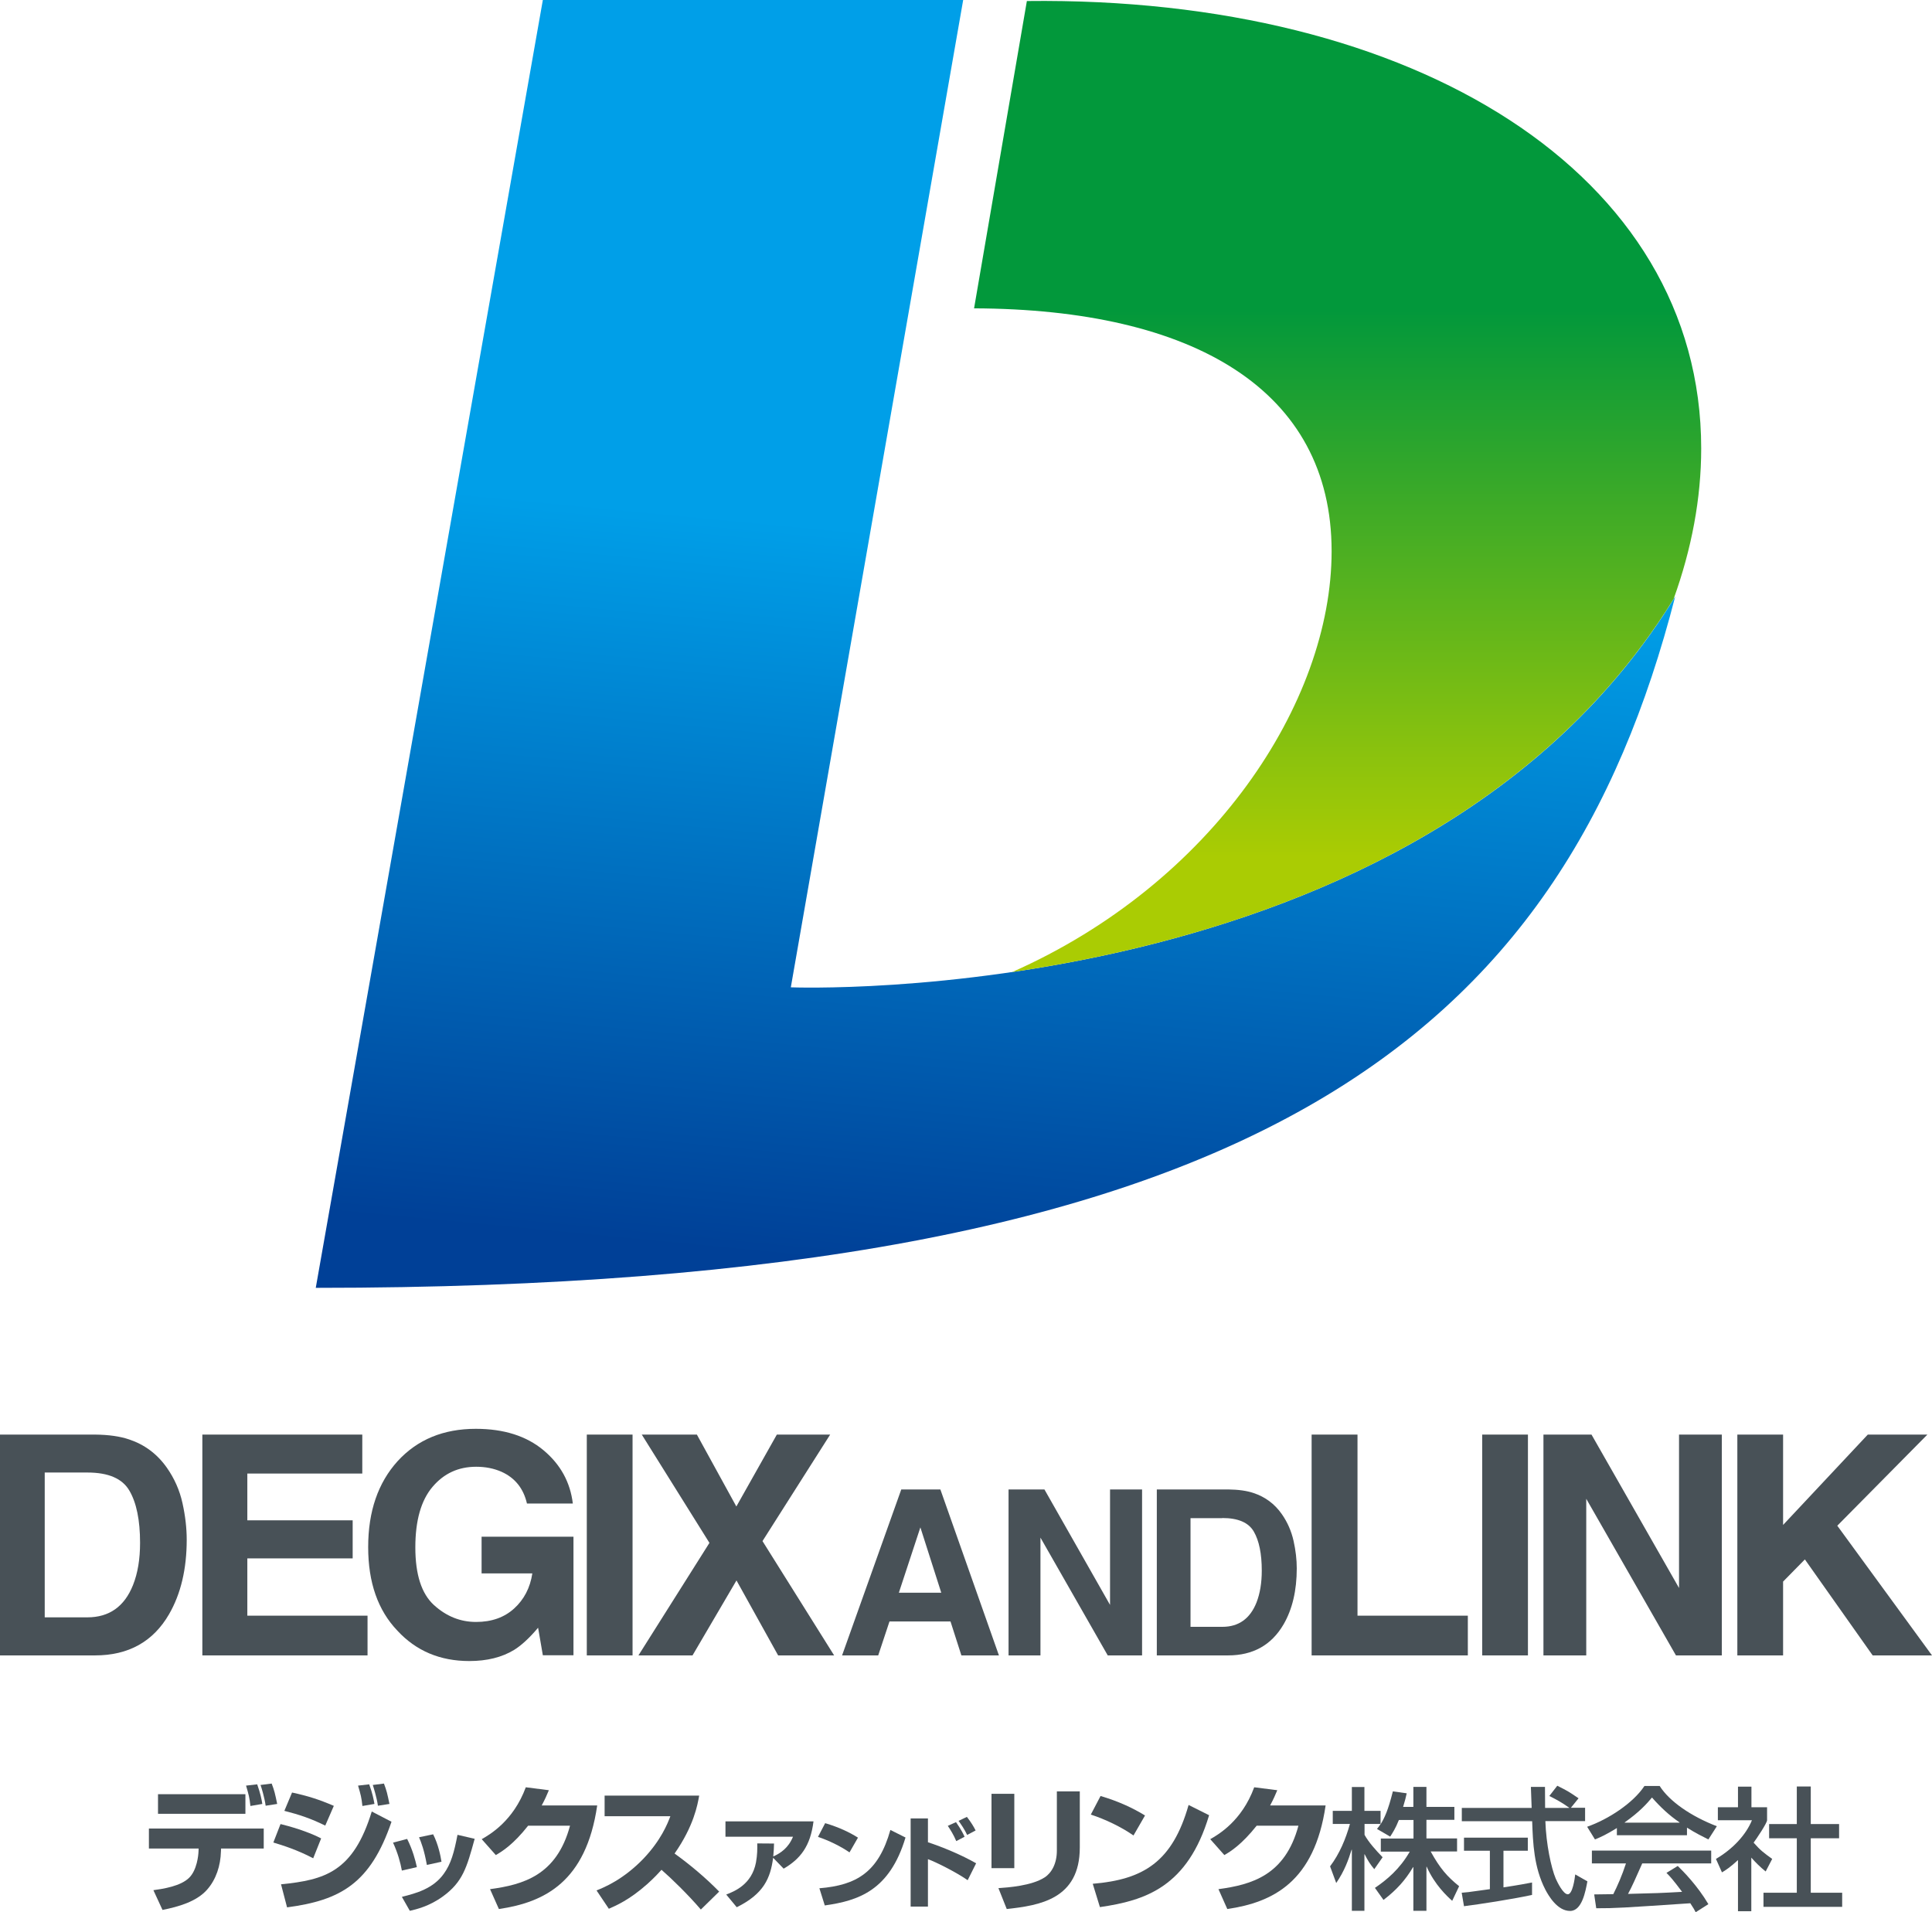 <?xml version="1.0" encoding="utf-8"?>
<!-- Generator: Adobe Illustrator 25.4.1, SVG Export Plug-In . SVG Version: 6.00 Build 0)  -->
<svg version="1.1" id="レイヤー_1" xmlns="http://www.w3.org/2000/svg" xmlns:xlink="http://www.w3.org/1999/xlink" x="0px"
	 y="0px" viewBox="0 0 150.76 149.2" style="enable-background:new 0 0 150.76 149.2;" xml:space="preserve">
<style type="text/css">
	.st0{fill:#485157;}
	.st1{fill:url(#SVGID_1_);}
	.st2{fill:url(#SVGID_00000056389254008487537680000001768888136416256147_);}
</style>
<path class="st0" d="M6.82,114.9c1.64,0,2.73,0.47,3.28,1.42c0.55,0.94,0.83,2.3,0.83,4.06c0,1.28-0.18,2.37-0.55,3.3
	c-0.67,1.68-1.86,2.52-3.56,2.52H3.49V114.9H6.82z M7.42,111.94H0v17.23h7.42c2.6,0,4.53-1.07,5.77-3.21
	c0.92-1.59,1.38-3.53,1.38-5.82c0-0.9-0.11-1.86-0.33-2.85c-0.22-1-0.63-1.93-1.23-2.78c-0.75-1.06-1.73-1.79-2.93-2.19
	C9.38,112.08,8.49,111.95,7.42,111.94z"/>
<path class="st0" d="M28.26,114.98h-8.96v3.65h8.22v2.97h-8.22v4.47h9.38v3.1H15.79v-17.23h12.48V114.98z"/>
<path class="st0" d="M41.12,117.32c-0.27-1.18-0.94-2.01-1.99-2.48c-0.59-0.26-1.25-0.39-1.97-0.39c-1.39,0-2.52,0.52-3.41,1.57
	c-0.89,1.05-1.34,2.62-1.34,4.72c0,2.12,0.48,3.61,1.45,4.5c0.97,0.88,2.06,1.32,3.29,1.32c1.21,0,2.2-0.35,2.97-1.05
	c0.77-0.7,1.25-1.61,1.42-2.74h-3.96v-2.86h7.17v9.25h-2.39l-0.37-2.15c-0.69,0.82-1.32,1.39-1.87,1.73
	c-0.95,0.58-2.12,0.87-3.5,0.87c-2.28,0-4.15-0.79-5.61-2.37c-1.52-1.59-2.28-3.76-2.28-6.52c0-2.79,0.77-5.02,2.3-6.71
	c1.54-1.68,3.57-2.52,6.1-2.52c2.19,0,3.95,0.56,5.28,1.67c1.33,1.11,2.09,2.5,2.29,4.16H41.12z"/>
<path class="st0" d="M49.36,129.17h-3.57v-17.23h3.57V129.17z"/>
<path class="st0" d="M54.04,129.17h-4.22l5.54-8.78l-5.28-8.45h4.3l3.08,5.61l3.16-5.61h4.16l-5.28,8.31l5.59,8.92h-4.37l-3.25-5.85
	L54.04,129.17z"/>
<path class="st0" d="M71.82,119.18l1.63,5.1h-3.31L71.82,119.18z M65.71,129.17h2.82l0.88-2.65h4.76l0.85,2.65h2.93l-4.57-12.95
	h-3.05L65.71,129.17z"/>
<path class="st0" d="M78.69,116.22h2.81l5.12,9.01v-9.01h2.5v12.95h-2.68l-5.25-9.19v9.19h-2.49V116.22z"/>
<path class="st0" d="M95.38,118.45c1.23,0,2.05,0.35,2.46,1.06c0.41,0.71,0.62,1.72,0.62,3.05c0,0.96-0.14,1.78-0.41,2.48
	c-0.5,1.26-1.39,1.9-2.66,1.9h-2.49v-8.48H95.38z M95.83,116.22h-5.56v12.95h5.56c1.95,0,3.39-0.81,4.33-2.42
	c0.69-1.19,1.03-2.65,1.03-4.37c0-0.68-0.08-1.39-0.25-2.15c-0.17-0.75-0.47-1.45-0.92-2.09c-0.56-0.8-1.3-1.34-2.2-1.64
	C97.29,116.32,96.63,116.23,95.83,116.22z"/>
<path class="st0" d="M102.36,111.94h3.57v14.13h8.61v3.1h-12.19V111.94z"/>
<path class="st0" d="M119.23,129.17h-3.57v-17.23h3.57V129.17z"/>
<path class="st0" d="M120.44,111.94h3.75l6.83,11.97v-11.97h3.34v17.23h-3.58l-7-12.22v12.22h-3.34V111.94z"/>
<path class="st0" d="M135.57,111.94h3.57v7.05l6.61-7.05h4.65l-7.03,7.11l7.39,10.12h-4.63l-5.29-7.49l-1.7,1.73v5.76h-3.57V111.94z
	"/>
<g>
	
		<linearGradient id="SVGID_1_" gradientUnits="userSpaceOnUse" x1="634.254" y1="-39.448" x2="620.997" y2="98.428" gradientTransform="matrix(0.632 0 0 0.632 -317.467 37.199)">
		<stop  offset="0.348" style="stop-color:#009FE8"/>
		<stop  offset="1" style="stop-color:#004097"/>
	</linearGradient>
	<path class="st1" d="M130.72,46.55c-8.82,34.26-32.38,53.94-106.08,53.94L42.36,0h32.8L61.71,77.04
		C61.71,77.04,110.87,78.98,130.72,46.55z"/>
	<g>
		
			<linearGradient id="SVGID_00000183941109155422838090000010122991904276499607_" gradientUnits="userSpaceOnUse" x1="374.841" y1="2.687" x2="374.841" y2="-108.304" gradientTransform="matrix(0.384 0 0 0.384 -39.361 65.806)">
			<stop  offset="0" style="stop-color:#AACC03"/>
			<stop  offset="1" style="stop-color:#02983B"/>
		</linearGradient>
		<path style="fill:url(#SVGID_00000183941109155422838090000010122991904276499607_);" d="M103.91,43.01
			c0,11.84-9.34,25.94-24.93,32.84c16.08-2.37,39.35-9.27,51.62-29.12c1.4-3.89,2.15-7.83,2.15-11.74
			c0-21.41-22.32-35.28-52.62-34.91l-4.12,23.98C93.15,24.12,103.91,30.44,103.91,43.01z"/>
	</g>
</g>
<g>
	<g>
		<path class="st0" d="M20.47,140.76c-0.06-0.37-0.14-0.79-0.4-1.53l-0.87,0.1c0.21,0.71,0.27,0.93,0.34,1.59L20.47,140.76z"/>
		<path class="st0" d="M11.62,144.24h3.88l-0.01,0.23c-0.01,0.3-0.12,1.45-0.73,2.05c-0.67,0.66-2.01,0.86-2.79,0.97l0.71,1.54
			c1.26-0.25,2.65-0.65,3.47-1.57c0.72-0.81,1.06-1.89,1.09-2.99l0.01-0.23h3.33v-1.56h-8.96V144.24z"/>
		<path class="st0" d="M21.2,139.17l-0.87,0.11c0.06,0.16,0.31,0.96,0.4,1.62l0.9-0.14C21.46,139.94,21.41,139.72,21.2,139.17z"/>
		<path class="st0" d="M29.22,140.76c-0.07-0.37-0.14-0.79-0.41-1.53l-0.87,0.1c0.21,0.71,0.27,0.93,0.34,1.59L29.22,140.76z"/>
		<path class="st0" d="M29.96,139.17l-0.87,0.11c0.05,0.16,0.31,0.96,0.4,1.62l0.9-0.14C30.22,139.94,30.17,139.72,29.96,139.17z"/>
		<rect x="12.33" y="140" class="st0" width="6.82" height="1.53"/>
	</g>
	<path class="st0" d="M25.38,142.45c-1.14-0.56-2.01-0.85-3.19-1.15l0.6-1.43c1.21,0.26,2.1,0.54,3.26,1.04L25.38,142.45z
		 M24.44,145c-1.26-0.66-2.35-1-3.11-1.23l0.56-1.44c0.63,0.15,2.13,0.57,3.17,1.12L24.44,145z M21.93,147.03
		c3.42-0.34,5.64-0.97,7.08-5.68l1.54,0.8c-1.64,4.82-3.99,6.13-8.15,6.68L21.93,147.03z"/>
	<path class="st0" d="M31.36,145.96c-0.11-0.61-0.32-1.38-0.69-2.18l1.1-0.29c0.42,0.82,0.65,1.68,0.76,2.2L31.36,145.96z
		 M33.31,145.52c-0.21-1.17-0.44-1.76-0.61-2.16l1.1-0.23c0.4,0.79,0.58,1.68,0.65,2.14L33.31,145.52z M31.36,148.01
		c1.12-0.28,2.44-0.64,3.27-1.8c0.56-0.77,0.81-1.68,1.07-3.04l1.34,0.31c-0.62,2.26-0.93,3.36-2.47,4.49
		c-1.07,0.78-2.08,1.01-2.59,1.13L31.36,148.01z"/>
	<path class="st0" d="M46.6,140.89c-0.87,5.94-4.1,7.55-7.67,8.07l-0.69-1.55c2.58-0.35,5.2-1.07,6.24-4.95h-3.27
		c-1.16,1.47-2.03,2.01-2.52,2.29l-1.1-1.24c0.61-0.35,2.46-1.4,3.44-4.05l1.8,0.23c-0.16,0.38-0.29,0.69-0.56,1.19H46.6z"/>
	<path class="st0" d="M46.55,147.51c0.59-0.24,2.09-0.84,3.68-2.5c1.35-1.43,1.85-2.68,2.08-3.29h-5.13v-1.61h7.38
		c-0.13,0.73-0.42,2.37-1.92,4.52c1.23,0.89,2.41,1.88,3.48,2.97l-1.43,1.4c-0.99-1.16-2.33-2.46-3.07-3.1
		c-0.17,0.19-0.55,0.61-1.12,1.12c-1.41,1.25-2.45,1.68-2.99,1.92L46.55,147.51z"/>
	<path class="st0" d="M56.67,147.83c0.64-0.25,1.99-0.78,2.32-2.5c0.11-0.6,0.11-1.08,0.1-1.49l1.31,0.01
		c-0.01,0.34-0.02,0.59-0.06,1.01c0.59-0.27,1.18-0.67,1.54-1.54h-5.27v-1.2h6.87c-0.24,1.93-1.02,2.93-2.33,3.69l-0.82-0.85
		c-0.21,1.59-0.73,2.82-2.84,3.86L56.67,147.83z"/>
	<path class="st0" d="M66.29,144.54c-0.73-0.5-1.63-0.93-2.46-1.21l0.56-1.07c1.05,0.31,1.88,0.7,2.56,1.13L66.29,144.54z
		 M63.94,147.34c2.93-0.24,4.61-1.27,5.54-4.55l1.18,0.59c-1.24,4.14-3.68,4.93-6.3,5.3L63.94,147.34z"/>
	<path class="st0" d="M72.41,141.89v1.86c1.16,0.38,2.62,0.99,3.76,1.64l-0.66,1.32c-0.9-0.63-2.55-1.45-3.1-1.64v3.7h-1.35v-6.88
		H72.41z M74.62,143.66c-0.21-0.5-0.46-0.89-0.66-1.19l0.64-0.29c0.43,0.62,0.59,0.96,0.67,1.14L74.62,143.66z M75.47,143.18
		c-0.19-0.42-0.49-0.85-0.67-1.1l0.65-0.31c0.34,0.44,0.53,0.76,0.68,1.06L75.47,143.18z"/>
	<path class="st0" d="M79.15,145.77h-1.78v-5.8h1.78V145.77z M84.26,144.16c0,4.05-3.17,4.52-5.7,4.8l-0.65-1.63
		c0.73-0.05,2.6-0.18,3.61-0.84c0.55-0.36,0.95-1.09,0.95-2.08v-4.63h1.79V144.16z"/>
	<path class="st0" d="M88.45,143.22c-0.98-0.68-2.2-1.26-3.33-1.63l0.76-1.45c1.42,0.42,2.54,0.95,3.47,1.52L88.45,143.22z
		 M85.27,146.99c3.96-0.33,6.22-1.71,7.48-6.15l1.6,0.8c-1.67,5.6-4.98,6.66-8.52,7.17L85.27,146.99z"/>
	<path class="st0" d="M103.44,140.89c-0.87,5.94-4.1,7.55-7.67,8.07l-0.69-1.55c2.58-0.35,5.2-1.07,6.24-4.95h-3.26
		c-1.17,1.47-2.03,2.01-2.52,2.29l-1.1-1.24c0.61-0.35,2.46-1.4,3.43-4.05l1.8,0.23c-0.16,0.38-0.29,0.69-0.56,1.19H103.44z"/>
	<path class="st0" d="M109.16,142.01c-0.27,0.68-0.49,1-0.68,1.3l-1.03-0.6c0.13-0.15,0.18-0.23,0.29-0.39h-1.26v0.85
		c0.32,0.58,0.86,1.18,1.41,1.75l-0.65,0.93c-0.31-0.36-0.52-0.7-0.75-1.16h-0.02v4.41h-0.98v-4.77h-0.02
		c-0.25,0.8-0.55,1.65-1.2,2.6l-0.48-1.3c0.74-0.98,1.22-2.13,1.55-3.31h-1.34v-1.02h1.49v-1.86h0.98v1.86h1.26v1.02h0.02
		c0.28-0.47,0.56-1.02,0.94-2.54l1.08,0.15c-0.06,0.29-0.14,0.61-0.28,1.06h0.8v-1.56h1.02v1.56h2.18v1.01h-2.18v1.45h2.39v1.02
		h-2.06c0.73,1.32,1.28,1.95,2.22,2.71l-0.54,1.14c-0.39-0.35-1.36-1.24-1.99-2.66h-0.02v3.44h-1.02v-3.41h-0.02
		c-0.61,1.02-1.28,1.77-2.31,2.56l-0.67-0.94c0.93-0.63,1.94-1.47,2.72-2.83h-2.26v-1.02h2.55v-1.45H109.16z"/>
	<path class="st0" d="M122.58,141.06h1.11v1.04h-3.1c0.06,1.79,0.45,3.64,0.81,4.49c0.13,0.29,0.58,1.22,0.94,1.22
		c0.37,0,0.54-1.19,0.58-1.55l0.95,0.54c-0.15,0.79-0.42,2.31-1.35,2.31c-1,0-1.68-1.19-1.93-1.66c-0.9-1.75-0.97-3.65-1.03-5.34
		h-5.49v-1.04h5.45c-0.02-0.55-0.05-1.48-0.06-1.64h1.1c0,0.53,0,0.91,0.01,1.64h1.87v-0.02c-0.57-0.41-1.02-0.65-1.54-0.91
		l0.62-0.8c0.81,0.41,0.84,0.42,1.66,0.98L122.58,141.06z M114.06,147.69c0.26-0.02,0.37-0.04,0.52-0.05
		c0.25-0.04,1.41-0.19,1.68-0.23v-3h-2.02v-1.02h4.98v1.02h-1.9v2.86c1.19-0.18,1.82-0.3,2.23-0.38v0.97
		c-1.68,0.36-4.07,0.72-5.31,0.88L114.06,147.69z"/>
	<path class="st0" d="M126.78,142.22v-0.02c1.16-0.82,1.72-1.45,2.13-1.94c0.64,0.73,1.35,1.4,2.15,1.94v0.02H126.78z
		 M133.31,148.58c-0.85-1.44-1.94-2.54-2.39-2.98l-0.88,0.54c0.3,0.3,0.54,0.57,1.22,1.48c-1.59,0.09-2.09,0.11-4.22,0.16
		c0.32-0.59,0.6-1.23,1.11-2.38h5.38v-1h-9.31v1h2.66c-0.3,0.93-0.68,1.79-0.99,2.4c-0.5,0.01-1.27,0.02-1.49,0.02l0.16,1.08
		c1.57,0,1.92-0.03,7.34-0.39c0.27,0.42,0.3,0.46,0.42,0.7L133.31,148.58z M126.15,143.2h5.49v-0.59c0.63,0.4,1.23,0.7,1.67,0.92
		l0.66-1.03c-2.02-0.78-3.7-1.94-4.46-3.14h-1.19c-0.88,1.33-2.81,2.6-4.47,3.18l0.61,0.99c0.45-0.18,0.92-0.4,1.71-0.89V143.2z"/>
	<path class="st0" d="M136.67,149.13h-1.05v-3.99c-0.59,0.55-0.99,0.81-1.25,0.96l-0.47-1.05c1.33-0.78,2.35-1.89,2.81-3.02h-2.66
		v-1.01h1.57v-1.61h1.05v1.61h1.22v1.01c0,0.22-0.83,1.46-1.05,1.75c0.53,0.6,0.77,0.78,1.45,1.27l-0.51,0.98
		c-0.48-0.39-0.75-0.67-1.12-1.08V149.13z M140.21,139.4h1.09v2.93h2.21v1.11h-2.21v4.25h2.45v1.1h-6.14v-1.1h2.6v-4.25h-2.16v-1.11
		h2.16V139.4z"/>
</g>
</svg>

